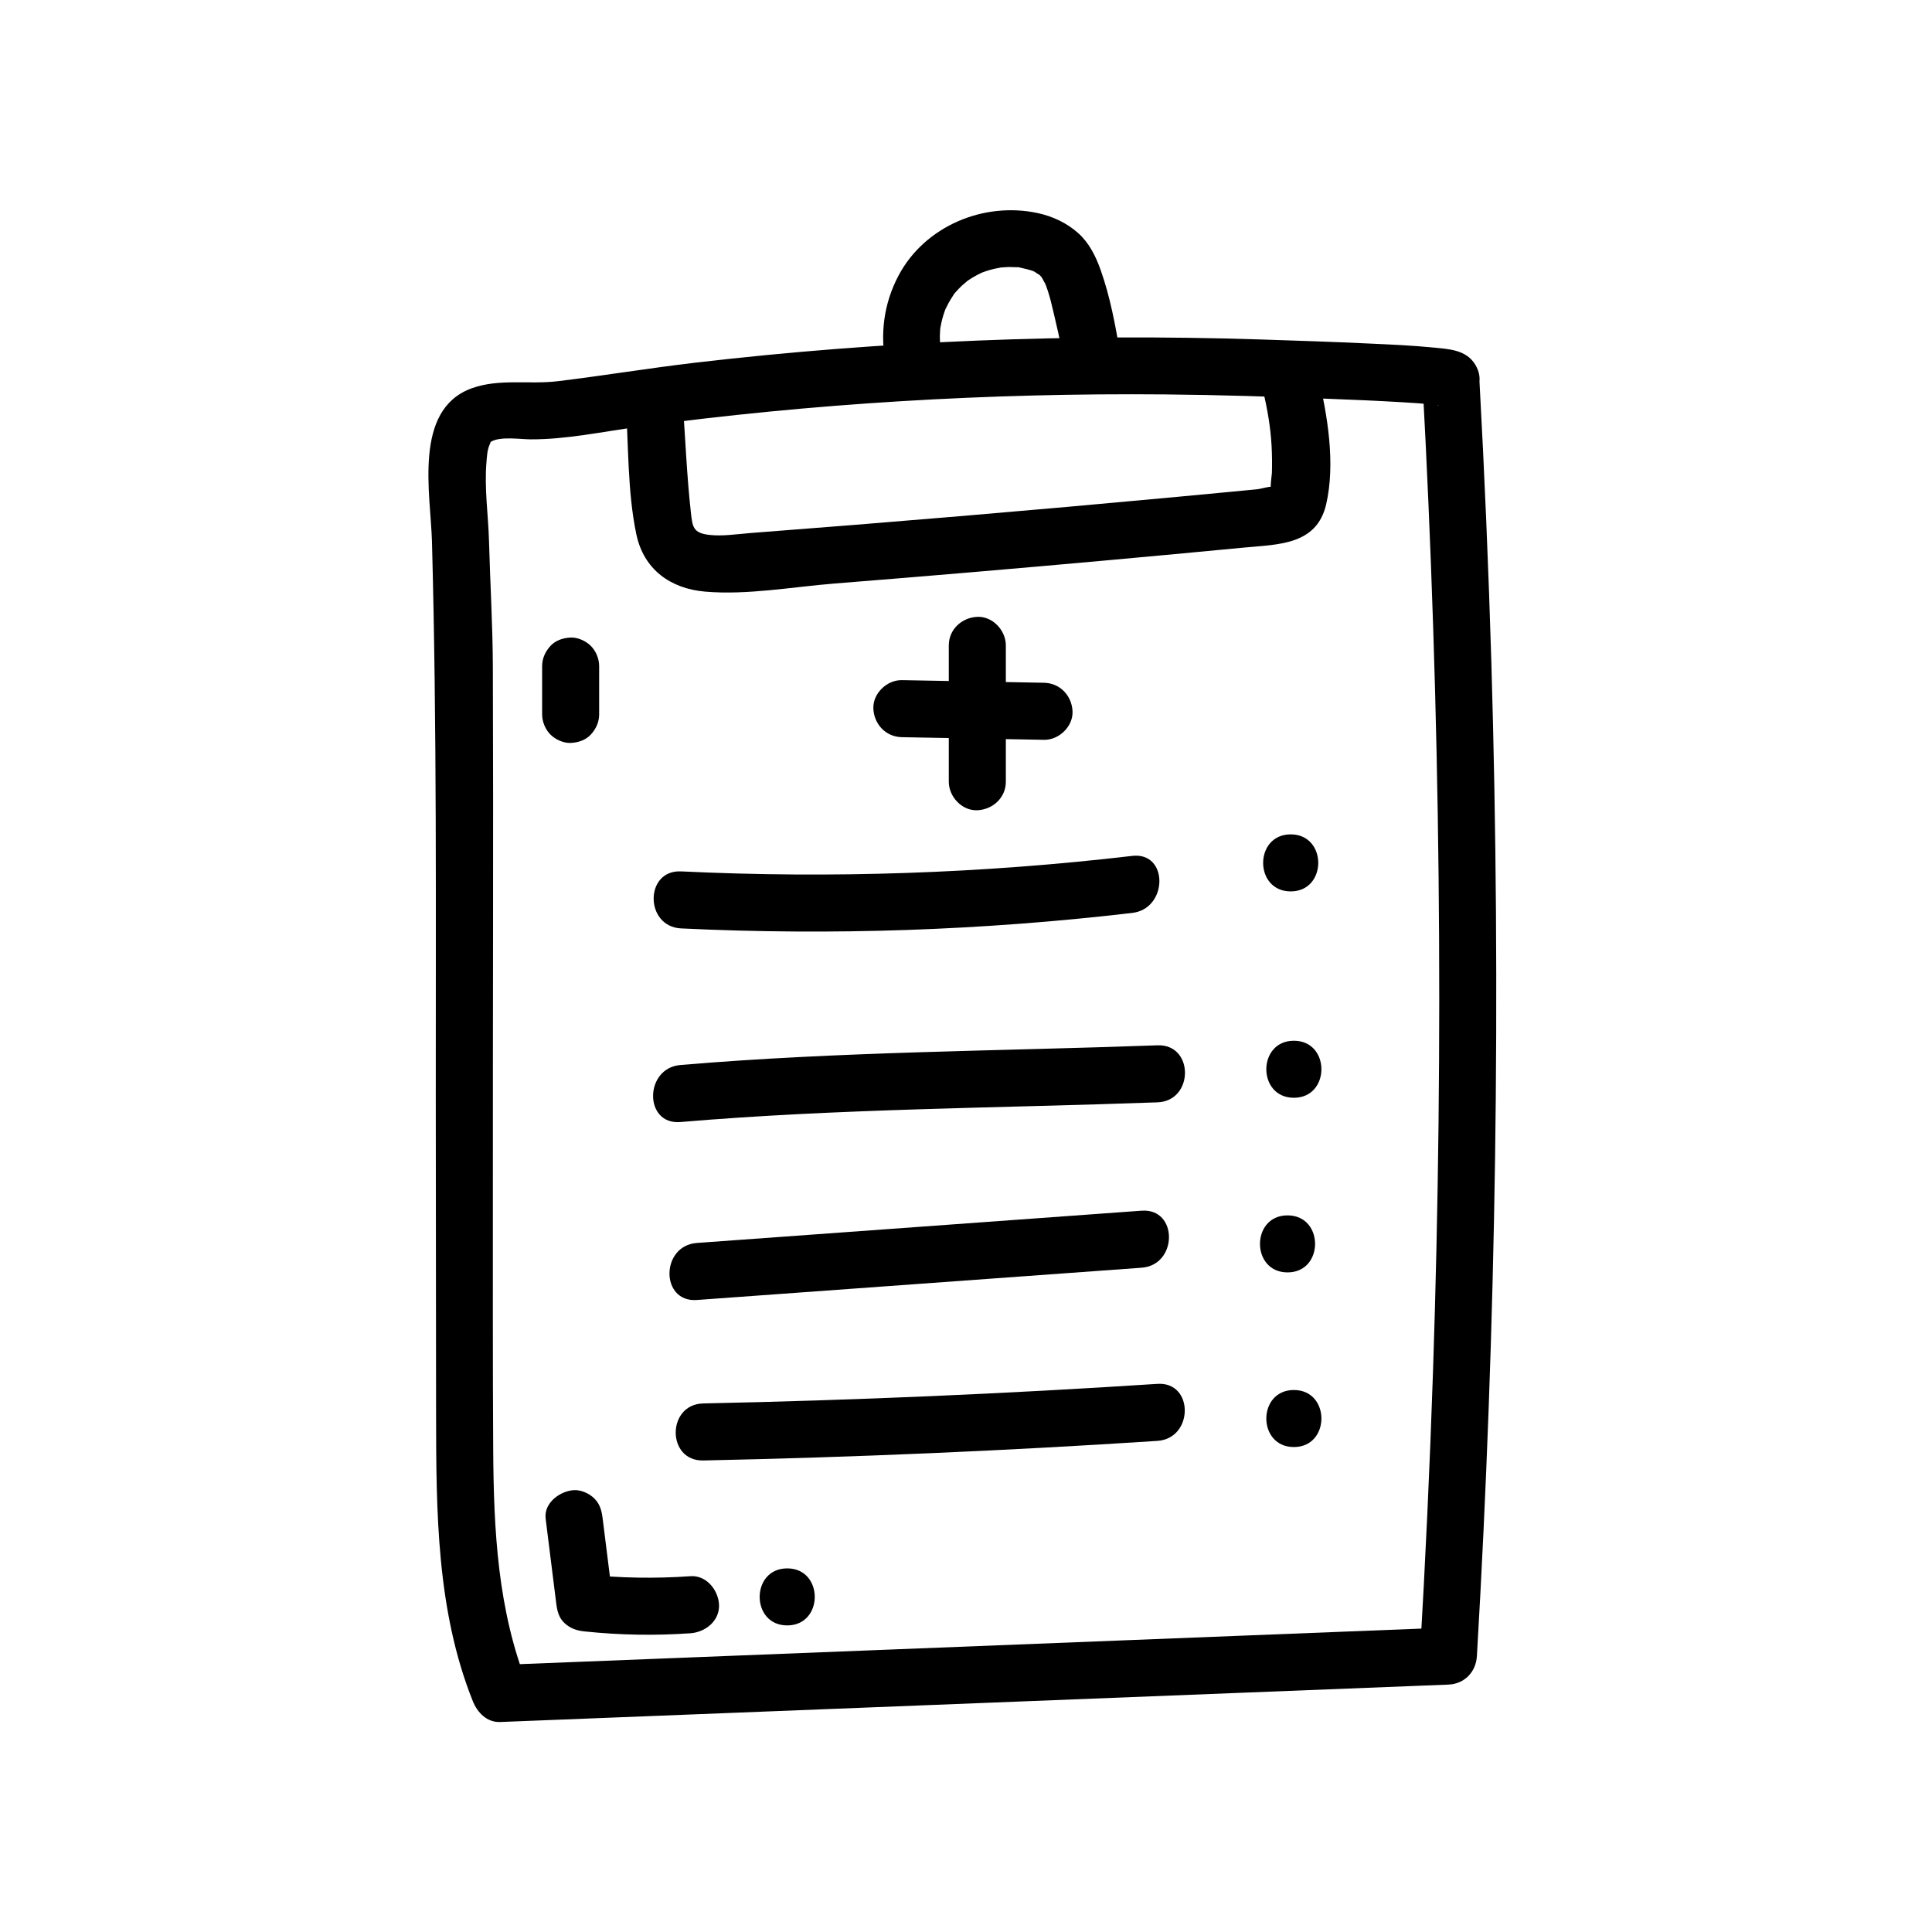 <?xml version="1.0" encoding="UTF-8"?>
<!-- Uploaded to: ICON Repo, www.iconrepo.com, Generator: ICON Repo Mixer Tools -->
<svg fill="#000000" width="800px" height="800px" version="1.1" viewBox="144 144 512 512" xmlns="http://www.w3.org/2000/svg">
 <g>
  <path d="m535 240.7c-2.402-4.055-7.098-4.195-11.262-4.609-5.465-0.543-10.973-0.777-16.461-1.031-9.855-0.469-19.715-0.797-29.578-1.109-49.863-1.582-99.789 0.363-149.34 6.152-12.234 1.43-24.383 3.449-36.602 4.926-7.512 0.906-15.504-0.77-22.773 1.879-15.586 5.684-10.852 27.965-10.508 40.652 1.324 49.062 0.988 98.117 1.008 147.2 0.012 28.086 0.035 56.176 0.082 84.262 0.039 25.52 0.109 51.723 9.723 75.777 1.215 3.031 3.727 5.688 7.285 5.547 83.754-3.305 167.51-6.609 251.26-9.91 4.262-0.168 7.309-3.336 7.559-7.559 5.117-87.629 6.434-175.46 3.836-263.2-0.746-25.066-1.812-50.125-3.18-75.164-0.527-9.672-15.645-9.734-15.113 0 4.781 87.645 5.758 175.49 2.816 263.21-0.84 25.066-2.004 50.113-3.473 75.148l7.559-7.559c-83.754 3.305-167.51 6.609-251.26 9.91 2.43 1.848 4.856 3.699 7.285 5.547-7.981-19.973-9.023-41.211-9.16-62.477-0.145-22.918-0.074-45.84-0.09-68.762-0.031-46.262 0.168-92.523-0.004-138.79-0.039-11.074-0.715-22.129-1.012-33.195-0.188-7.004-1.285-14.141-0.672-21.141 0.125-1.449 0.188-3.102 0.785-4.453 0.559-1.254 0.18-0.75 0.273-0.812 2.422-1.598 7.934-0.715 10.605-0.707 9.551 0.039 19.023-2.031 28.465-3.305 46.262-6.254 93.047-9.02 139.72-8.605 14.297 0.125 28.598 0.594 42.883 1.145 6.734 0.258 13.477 0.539 20.203 0.945 2.488 0.152 4.984 0.309 7.465 0.539 0.5 0.047 3.004 0.098 2.082 0.211-1.406 0.176 0.121-0.152-0.012 0.02 0.176 0.031 0.348 0.07 0.52 0.121 1.824 0.516 0.5-0.551-3.969-3.188 4.957 8.371 18.027 0.777 13.055-7.621z"/>
  <path d="m309.75 249.83c0.863 11.664 0.469 24.363 2.902 35.832 1.961 9.219 8.984 14.324 18.172 15.121 11.211 0.973 23.277-1.266 34.48-2.156 12.027-0.957 24.047-1.945 36.062-2.969 24.035-2.047 48.062-4.223 72.074-6.523 9.238-0.887 19.488-0.594 22.008-11.496 2.488-10.785 0.371-23.562-2.156-34.102-2.273-9.453-16.848-5.453-14.574 4.019 1.152 4.812 1.988 9.633 2.262 14.574 0.133 2.398 0.156 4.801 0.086 7.199-0.02 0.746-0.922 6.195 0.398 4.316 1.031-1.473-2.926-0.121-4.293 0.012-2.484 0.242-4.969 0.48-7.453 0.715-4.969 0.473-9.934 0.941-14.906 1.406-18.637 1.738-37.277 3.394-55.93 4.973-18.652 1.578-37.309 3.078-55.969 4.504-3.598 0.273-7.453 0.922-11.059 0.484-4.18-0.508-4.348-2.137-4.769-5.965-1.102-9.922-1.48-19.984-2.215-29.941-0.723-9.641-15.84-9.723-15.121-0.004z"/>
  <path d="m393.39 236.84c-0.105-0.465-0.191-0.934-0.266-1.402 0.105 0.832 0.109 0.789 0.02-0.117-0.02-0.715-0.074-1.422-0.07-2.137 0.004-0.715 0.059-1.426 0.105-2.137 0.098-0.906 0.102-0.945 0.012-0.109 0.082-0.469 0.172-0.938 0.277-1.402 0.312-1.391 0.73-2.769 1.273-4.086-0.555 1.336 0.469-0.84 0.609-1.098 0.402-0.73 0.848-1.43 1.301-2.133 1.152-1.793-0.867 0.863 0.551-0.734 0.555-0.625 1.125-1.238 1.727-1.812 0.207-0.195 2.047-1.676 1.008-0.922 0.594-0.43 1.211-0.832 1.832-1.211 0.734-0.441 1.492-0.836 2.262-1.211 0.484-0.223 0.441-0.211-0.125 0.031 0.453-0.176 0.918-0.348 1.379-0.5 0.695-0.23 1.406-0.434 2.117-0.605 0.297-0.07 2.539-0.473 1.879-0.395-0.664 0.082 1.617-0.09 1.918-0.098 0.734-0.016 1.465 0.047 2.195 0.051 1.727 0.012-0.656-0.242 0.898 0.09 0.977 0.211 1.926 0.473 2.891 0.719 0.242 0.082 0.48 0.16 0.719 0.246-0.629-0.293-0.539-0.242 0.273 0.152 0.152 0.09 1.863 1.285 0.945 0.508 0.367 0.328 0.715 0.676 1.039 1.047-0.449-0.59-0.422-0.516 0.07 0.211 0.125 0.25 1.074 2.07 0.504 0.785 1.441 3.25 2.144 6.969 2.973 10.41 1.008 4.188 1.844 8.402 2.555 12.652 0.656 3.91 5.691 6.445 9.297 5.281 4.227-1.367 5.981-5.109 5.281-9.297-1.23-7.371-2.641-14.973-5.144-22.031-1.273-3.602-3.008-7.141-5.883-9.742-3.004-2.719-6.832-4.519-10.781-5.371-14.328-3.09-29.945 3.426-36.914 16.555-3.914 7.375-4.996 15.668-3.305 23.82 0.805 3.879 5.586 6.481 9.297 5.281 4.106-1.32 6.141-5.133 5.281-9.289z"/>
  <path d="m324.51 390.04c39.902 1.914 79.867 0.543 119.54-4.106 9.547-1.117 9.656-16.246 0-15.113-39.68 4.648-79.641 6.019-119.54 4.106-9.723-0.469-9.703 14.648 0 15.113z"/>
  <path d="m486.05 380.23c9.723 0 9.742-15.113 0-15.113-9.73-0.004-9.746 15.113 0 15.113z"/>
  <path d="m324.32 441.35c41.945-3.57 84.359-3.684 126.42-5.219 9.699-0.352 9.742-15.473 0-15.113-42.062 1.535-84.473 1.648-126.42 5.219-9.617 0.812-9.703 15.938 0 15.113z"/>
  <path d="m486.89 434.92c9.723 0 9.742-15.113 0-15.113-9.73 0-9.742 15.113 0 15.113z"/>
  <path d="m328.68 488.51c39.281-2.852 78.562-5.699 117.85-8.551 9.645-0.699 9.719-15.82 0-15.113-39.281 2.852-78.562 5.699-117.85 8.551-9.641 0.699-9.719 15.82 0 15.113z"/>
  <path d="m485.21 481.2c9.723 0 9.742-15.113 0-15.113-9.727-0.004-9.742 15.113 0 15.113z"/>
  <path d="m330.37 531.04c40.148-0.84 80.266-2.574 120.34-5.188 9.656-0.629 9.73-15.75 0-15.113-40.074 2.613-80.191 4.348-120.34 5.188-9.711 0.203-9.742 15.32 0 15.113z"/>
  <path d="m486.89 527.48c9.723 0 9.742-15.113 0-15.113-9.73 0-9.742 15.113 0 15.113z"/>
  <path d="m395.44 315.03v36.137c0 3.953 3.477 7.738 7.559 7.559 4.098-0.18 7.559-3.32 7.559-7.559v-36.137c0-3.953-3.477-7.738-7.559-7.559-4.09 0.18-7.559 3.32-7.559 7.559z"/>
  <path d="m383.01 339.36c12.555 0.23 25.109 0.469 37.664 0.699 3.953 0.074 7.738-3.527 7.559-7.559-0.188-4.156-3.32-7.477-7.559-7.559-12.555-0.23-25.109-0.469-37.664-0.699-3.953-0.074-7.738 3.527-7.559 7.559 0.188 4.164 3.32 7.484 7.559 7.559z"/>
  <path d="m288.6 546.46c0.934 7.445 1.863 14.887 2.793 22.332 0.246 1.984 0.648 3.91 2.211 5.344 1.562 1.438 3.238 1.996 5.344 2.211 9.32 0.977 18.695 1.137 28.043 0.48 3.934-0.277 7.75-3.273 7.559-7.559-0.172-3.856-3.336-7.856-7.559-7.559-9.344 0.66-18.727 0.5-28.043-0.48 2.519 2.519 5.039 5.039 7.559 7.559-0.934-7.445-1.863-14.887-2.793-22.332-0.262-2.082-0.672-3.805-2.211-5.344-1.309-1.309-3.461-2.297-5.344-2.211-3.676 0.168-8.086 3.356-7.559 7.559z"/>
  <path d="m352.62 574.75c9.723 0 9.742-15.113 0-15.113-9.723 0-9.746 15.113 0 15.113z"/>
  <path d="m287.67 320.51v12.82c0 1.941 0.84 3.977 2.211 5.344 1.309 1.309 3.461 2.297 5.344 2.211 1.953-0.086 3.981-0.73 5.344-2.211 1.355-1.477 2.211-3.293 2.211-5.344v-12.82c0-1.941-0.84-3.977-2.211-5.344-1.309-1.309-3.461-2.297-5.344-2.211-1.953 0.086-3.981 0.73-5.344 2.211-1.352 1.477-2.211 3.293-2.211 5.344z"/>
 </g>
</svg>